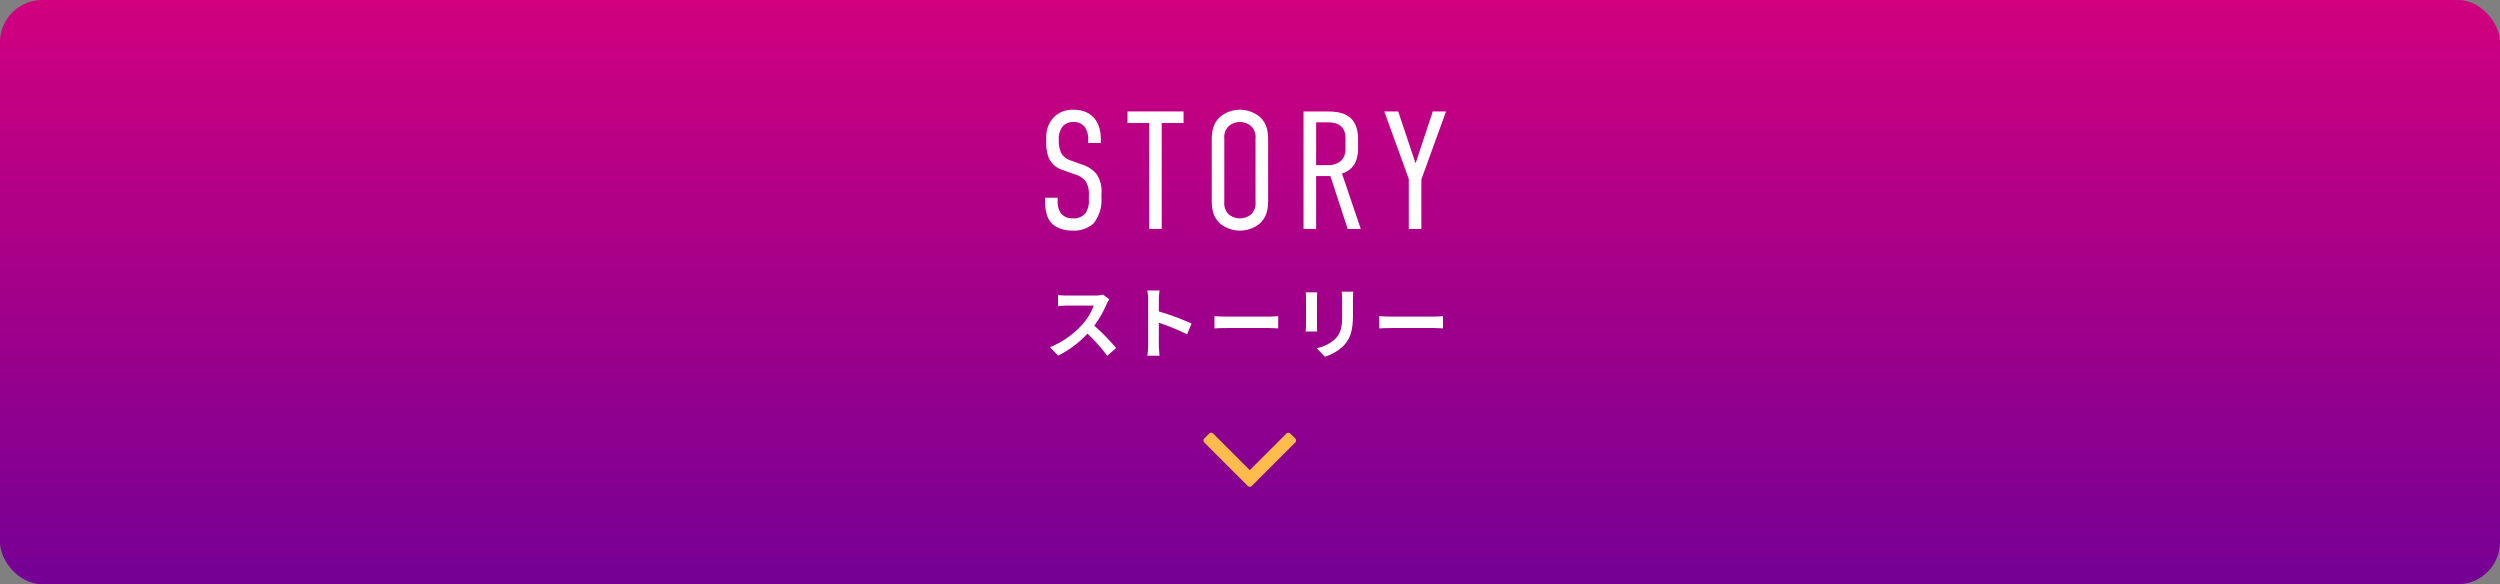 <svg xmlns="http://www.w3.org/2000/svg" xmlns:xlink="http://www.w3.org/1999/xlink" width="639.307" height="149.4" viewBox="0 0 639.307 149.4"><rect x="0" y="0" width="639.307" height="149.4" fill="#808080" stroke="none"/><defs><style>.a{fill:url(#a);}.b{fill:#fff;}.c{fill:#ffbb4c;}</style><linearGradient id="a" x1="319.654" y1="145.625" x2="319.654" y2="1.669" gradientUnits="userSpaceOnUse"><stop offset="0" stop-color="#770094"/><stop offset="1" stop-color="#d0007f"/></linearGradient></defs><title>アセット 1330</title><rect class="a" width="639.307" height="149.4" rx="10.8" ry="10.8"/><path class="b" d="M283.681,76.543a9.414,9.414,0,0,0-.7,1.241,29.354,29.354,0,0,1-3.14,5.5,56.245,56.245,0,0,1,5.581,5.721l-2.28,1.981a45.793,45.793,0,0,0-5.041-5.662,26.388,26.388,0,0,1-7.522,5.622l-2.06-2.161a22.653,22.653,0,0,0,8.2-5.741,15.5,15.5,0,0,0,2.981-4.9h-6.782c-.84,0-1.94.12-2.36.14V75.443a22.344,22.344,0,0,0,2.36.14h7.042a7.215,7.215,0,0,0,2.08-.26Z"/><path class="b" d="M303.561,85.505a57.794,57.794,0,0,0-7.222-2.98v5.661c0,.58.1,1.981.18,2.781H293.4a21.242,21.242,0,0,0,.2-2.781V76.7a13.855,13.855,0,0,0-.2-2.421h3.121a21.751,21.751,0,0,0-.18,2.421v2.94a65.407,65.407,0,0,1,8.362,3.1Z"/><path class="b" d="M310.56,80.845c.719.06,2.179.12,3.22.12h10.742c.92,0,1.821-.08,2.34-.12v3.14c-.479-.02-1.5-.1-2.34-.1H313.78c-1.14,0-2.481.04-3.22.1Z"/><path class="b" d="M336.84,74.763c-.04.44-.061.88-.061,1.52v6.762c0,.5.021,1.28.061,1.74h-2.961c.019-.38.1-1.16.1-1.76V76.283a13.368,13.368,0,0,0-.08-1.52Zm9.221-.18c-.04.56-.08,1.2-.08,2v3.96c0,4.3-.839,6.142-2.32,7.782a11.625,11.625,0,0,1-4.861,2.9l-2.1-2.2a9.367,9.367,0,0,0,4.9-2.52c1.36-1.5,1.62-3,1.62-6.122v-3.8a14.114,14.114,0,0,0-.12-2Z"/><path class="b" d="M352.7,80.845c.72.06,2.18.12,3.221.12h10.742c.92,0,1.82-.08,2.34-.12v3.14c-.48-.02-1.5-.1-2.34-.1H355.919c-1.141,0-2.482.04-3.221.1Z"/><path class="c" d="M331.439,112.635a.754.754,0,0,1-.237.546l-11.058,11.058a.745.745,0,0,1-1.092,0l-11.059-11.058a.747.747,0,0,1,0-1.092l1.187-1.186a.744.744,0,0,1,1.091,0l9.327,9.326,9.326-9.326a.745.745,0,0,1,1.092,0l1.186,1.186A.757.757,0,0,1,331.439,112.635Z"/><path class="b" d="M278.28,35.707a5.477,5.477,0,0,0-.9-3.262A3.5,3.5,0,0,0,274.5,31.2a3.6,3.6,0,0,0-2.618.987,4.982,4.982,0,0,0-1.116,3.649,6.956,6.956,0,0,0,.772,3.605,4.921,4.921,0,0,0,2.361,1.631l2.747.988a7.689,7.689,0,0,1,3.82,2.532,7.856,7.856,0,0,1,1.2,4.979v1.073a9.582,9.582,0,0,1-1.974,6.439,7.408,7.408,0,0,1-5.366,1.888c-2.961,0-4.85-1.073-5.794-2.36-1.288-1.717-1.288-4.593-1.288-4.98V50.558h3.219v.859a5.477,5.477,0,0,0,.859,3.176,3.744,3.744,0,0,0,2.962,1.245,3.906,3.906,0,0,0,3.305-1.331,5.54,5.54,0,0,0,.858-3.476V49.872a5.964,5.964,0,0,0-.858-3.563,5.134,5.134,0,0,0-2.447-1.631l-3.262-1.159A5.8,5.8,0,0,1,268.15,40.3a10.888,10.888,0,0,1-.6-4.25v-.9a7.13,7.13,0,0,1,2.146-5.365,6.763,6.763,0,0,1,4.936-1.717c4.12,0,6.867,2.661,6.867,7.468v1.031H278.28Z"/><path class="b" d="M302.659,28.5v2.962h-5.58V58.542H293.86V31.458h-5.537V28.5Z"/><path class="b" d="M309.868,36.093c0-2.232.172-4.378,2.146-6.224a8.019,8.019,0,0,1,10.13,0c1.975,1.846,2.146,3.992,2.146,6.224V50.945c0,2.232-.171,4.378-2.146,6.224a8.019,8.019,0,0,1-10.13,0c-1.974-1.846-2.146-3.992-2.146-6.224Zm11.2-.686a3.868,3.868,0,0,0-1.116-3.134,4.389,4.389,0,0,0-5.751,0,3.865,3.865,0,0,0-1.117,3.134V51.631a4,4,0,0,0,1.117,3.177,4.529,4.529,0,0,0,5.751,0,4,4,0,0,0,1.116-3.177Z"/><path class="b" d="M339.354,28.5c3.262,0,7.941.472,7.941,7.125v2.361c0,3.305-1.374,5.537-4.121,6.4l4.808,14.164h-3.348l-4.421-13.521h-3.649V58.542h-3.219V28.5Zm-2.79,13.735h3.177c2.36,0,4.335-1.373,4.335-4.034V35.364c0-3.735-2.876-4.078-4.507-4.078h-3Z"/><path class="b" d="M363.475,45.88V58.542h-3.219V45.751L353.989,28.5h3.563l4.378,13.091h.129L366.394,28.5h3.391Z"/></svg>